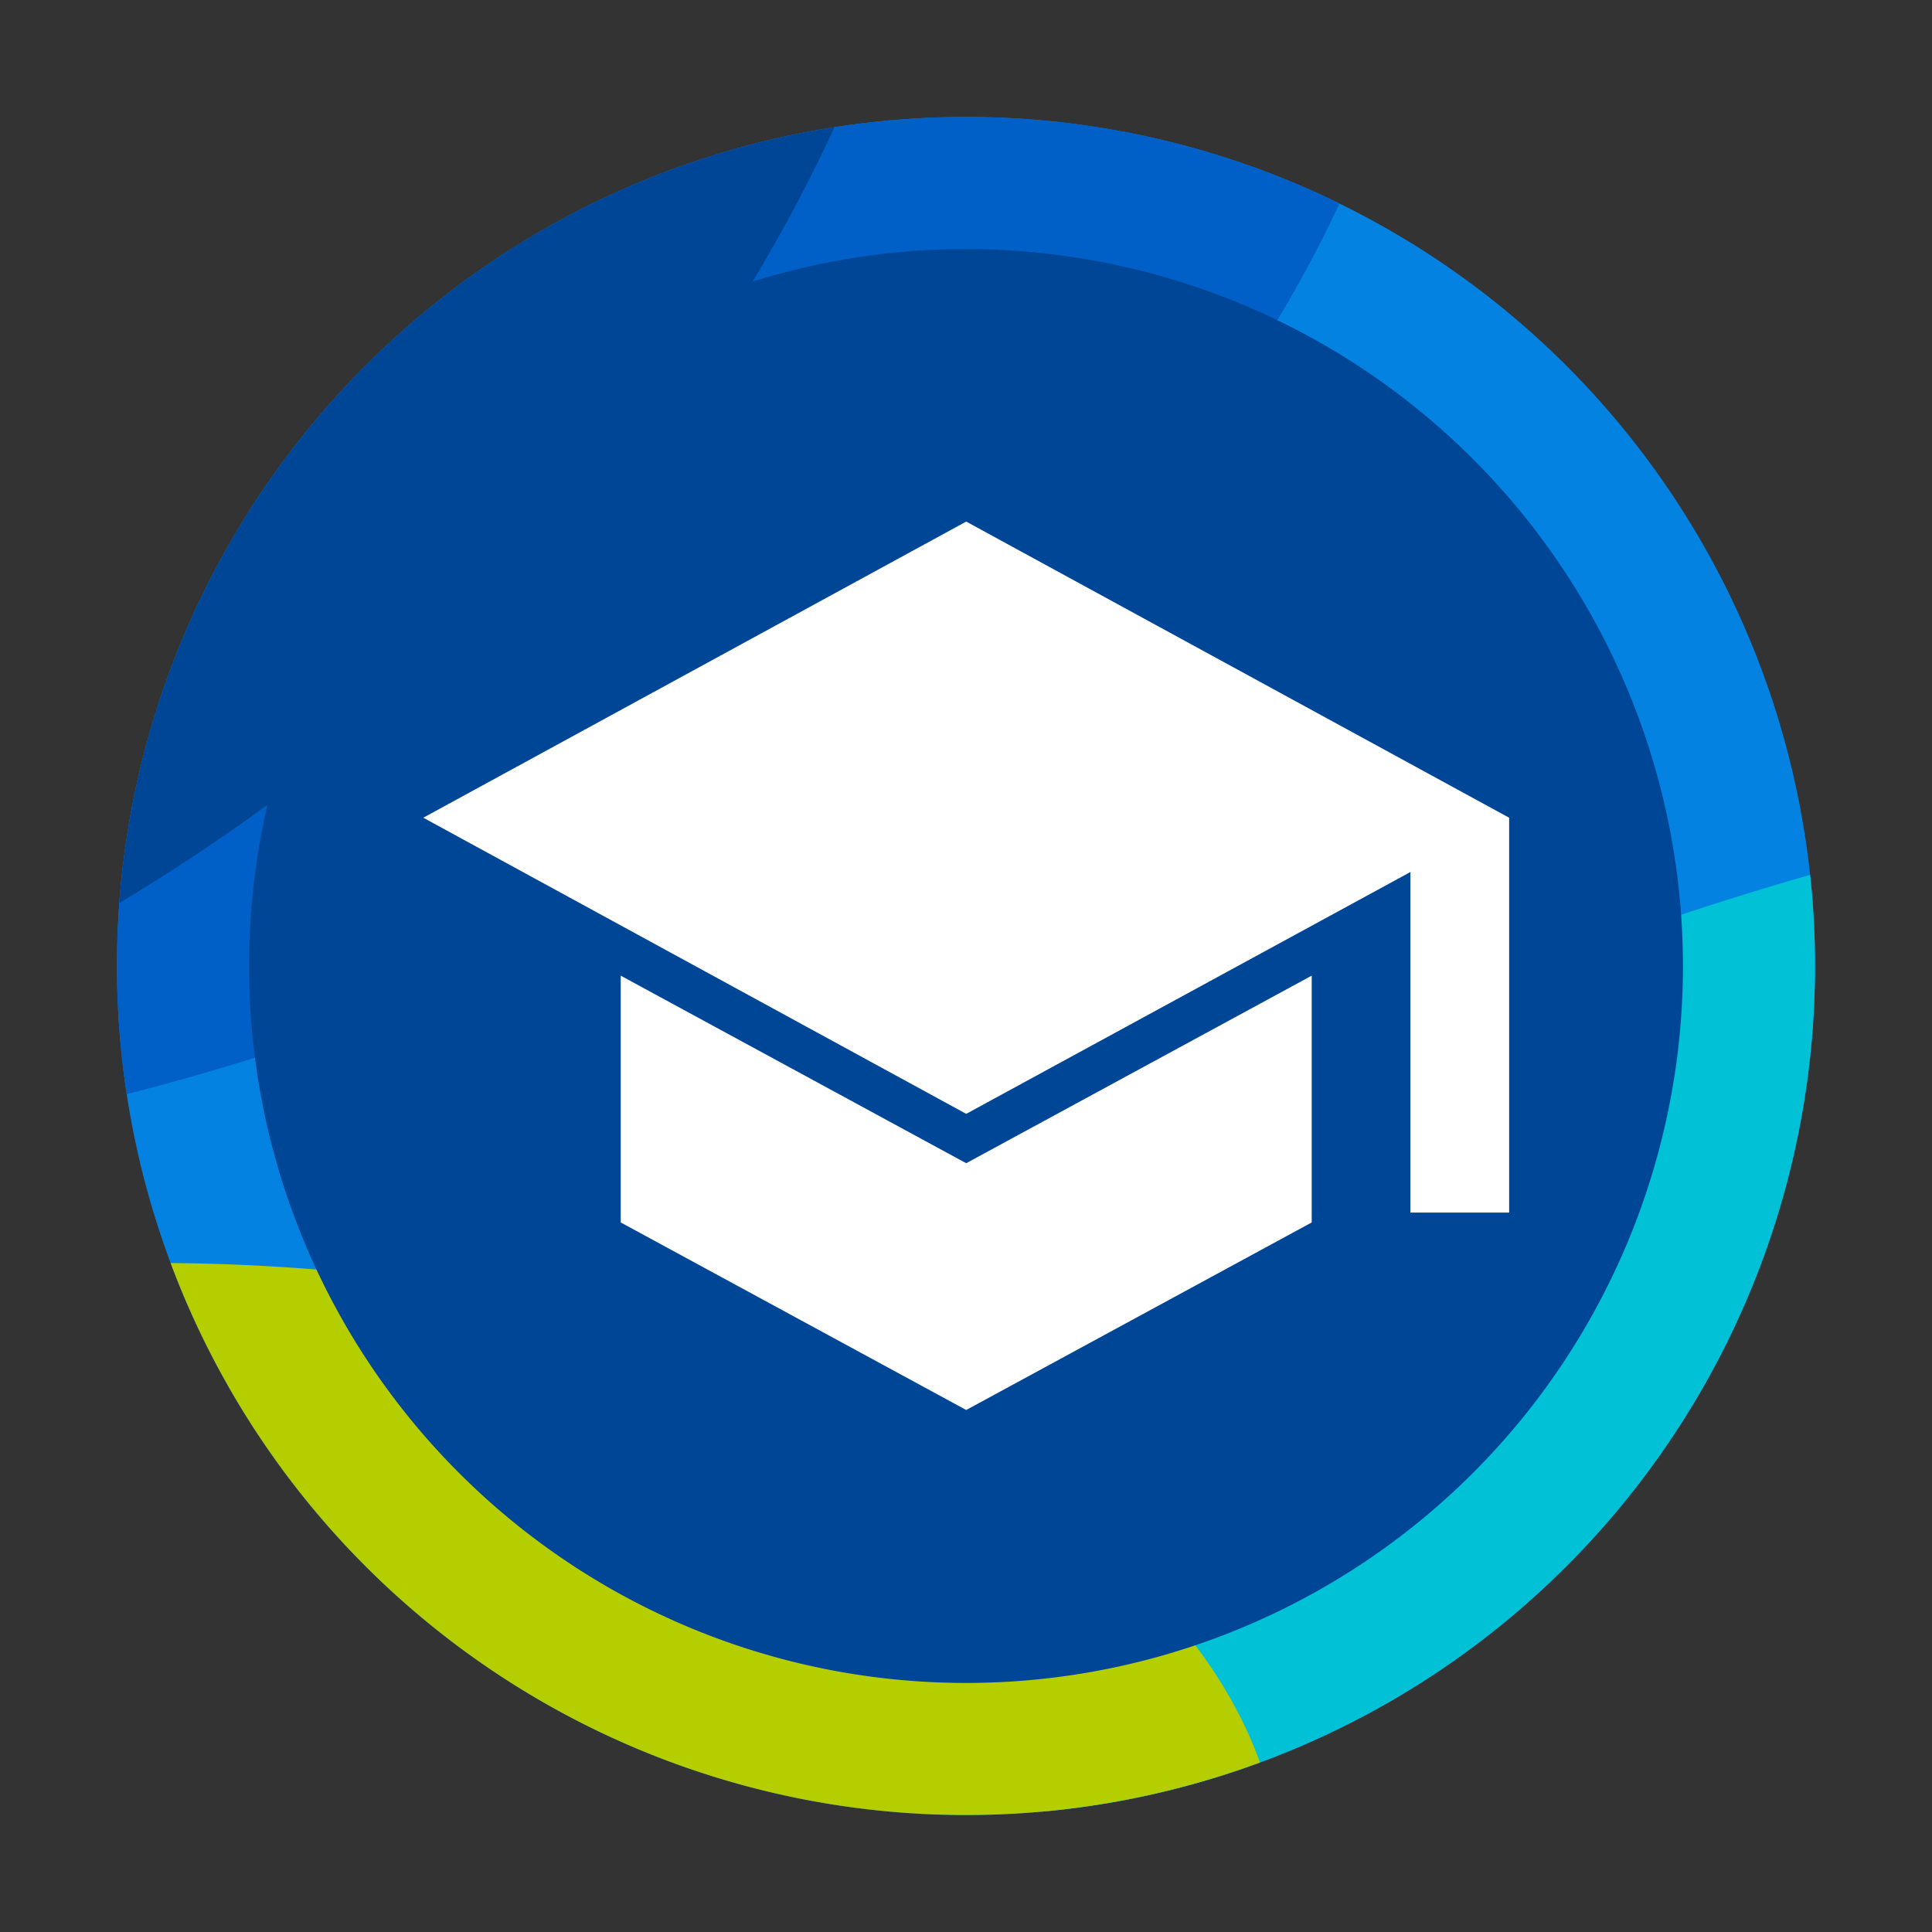 <?xml version="1.0" encoding="UTF-8" standalone="no"?>
<svg
   width="1024"
   height="1024"
   viewBox="0 0 1024 1024"
   version="1.1"
   xml:space="preserve"
   style="clip-rule:evenodd;fill-rule:evenodd;stroke-linejoin:round;stroke-miterlimit:2"
   id="svg7"
   xmlns:xlink="http://www.w3.org/1999/xlink"
   xmlns="http://www.w3.org/2000/svg"
   xmlns:svg="http://www.w3.org/2000/svg"><rect x="0" y="0" width="1024" height="1024" fill="#333333" stroke="none"/><defs
   id="defs7"><linearGradient
     id="swatch16"><stop
       style="stop-color:#ffffff;stop-opacity:1;"
       offset="0"
       id="stop16" /></linearGradient><linearGradient
     id="swatch15"><stop
       style="stop-color:#0060c7;stop-opacity:1;"
       offset="0"
       id="stop15" /></linearGradient><linearGradient
     id="swatch14"><stop
       style="stop-color:#b4ce00;stop-opacity:1;"
       offset="0"
       id="stop14" /></linearGradient><linearGradient
     id="swatch13"><stop
       style="stop-color:#004697;stop-opacity:1;"
       offset="0"
       id="stop13" /></linearGradient><linearGradient
     id="swatch12"><stop
       style="stop-color:#00c1d6;stop-opacity:1;"
       offset="0"
       id="stop12" /></linearGradient><linearGradient
     id="swatch11"><stop
       style="stop-color:#0382e2;stop-opacity:1;"
       offset="0"
       id="stop11" /></linearGradient><style
     id="style1">
      .cls-1 {
        fill: #0382e2;
      }

      .cls-1, .cls-2, .cls-3, .cls-4, .cls-5, .cls-6 {
        stroke-width: 0px;
      }

      .cls-2 {
        fill: #00c1d6;
      }

      .cls-3 {
        fill: #b4ce00;
      }

      .cls-4 {
        fill: #fff;
      }

      .cls-5 {
        fill: #0060c7;
      }

      .cls-6 {
        fill: #004697;
      }
    </style><style
     id="style1-9">
      .cls-1 {
        fill: #0382e2;
      }

      .cls-1, .cls-2, .cls-3, .cls-4, .cls-5, .cls-6 {
        stroke-width: 0px;
      }

      .cls-2 {
        fill: #00c1d6;
      }

      .cls-3 {
        fill: #b4ce00;
      }

      .cls-4 {
        fill: #fff;
      }

      .cls-5 {
        fill: #0060c7;
      }

      .cls-6 {
        fill: #004697;
      }
    </style><style
     id="style1-7">
      .cls-1 {
        fill: #fff;
      }

      .cls-1, .cls-2 {
        stroke-width: 0px;
      }

      .cls-2 {
        fill: #004697;
      }
    </style><linearGradient
     xlink:href="#swatch13"
     id="linearGradient1"
     gradientUnits="userSpaceOnUse"
     x1="132"
     y1="512"
     x2="892"
     y2="512" /></defs>
    
    <g
   id="g12"
   clip-path="none"
   style="clip-rule:evenodd;display:inline;fill-rule:evenodd;stroke-linejoin:round;stroke-miterlimit:2"><path
     id="ellipse1"
     clip-path="none"
     style="clip-rule:evenodd;fill:url(#swatch11);fill-rule:evenodd;stroke-width:11.339;stroke-linecap:round;stroke-linejoin:round;stroke-miterlimit:2"
     d="M 512,62 A 450,450 0 0 0 62,512 450,450 0 0 0 512,962 450,450 0 0 0 962,512 450,450 0 0 0 512,62 Z" /><path
     id="ellipse2"
     clip-path="none"
     style="clip-rule:evenodd;fill:url(#swatch12);fill-rule:evenodd;stroke-width:17.638;stroke-linecap:round;stroke-linejoin:round;stroke-miterlimit:2"
     d="M 959.4,463.697 A 1220.51,449.455 0 0 0 489.459,818.117 1220.51,449.455 0 0 0 552.061,960.213 450,450 0 0 0 962,512 450,450 0 0 0 959.4,463.697 Z" /><path
     id="ellipse8"
     clip-path="none"
     style="clip-rule:evenodd;fill:url(#swatch14);fill-rule:evenodd;stroke-width:14.151;stroke-linecap:round;stroke-linejoin:round;stroke-miterlimit:2"
     d="M 90.439,669.439 A 450,450 0 0 0 512,962 450,450 0 0 0 667.809,934.166 598.138,328.438 0 0 0 90.439,669.439 Z" /><path
     id="ellipse9"
     clip-path="none"
     style="display:inline;fill:url(#swatch15);stroke-width:10.961;stroke-linecap:round;stroke-linejoin:round"
     d="M 512,62 A 450,450 0 0 0 62,512 450,450 0 0 0 67.156,579.928 1044.728,755.447 0 0 0 709.941,107.873 450,450 0 0 0 512,62 Z" /><path
     id="ellipse10"
     clip-path="none"
     style="fill:url(#swatch13);stroke-width:11.339;stroke-linecap:round;stroke-linejoin:round"
     d="M 442.289,67.432 A 450,450 0 0 0 63.238,478.627 1069.024,912.205 0 0 0 442.289,67.432 Z" /><path
     id="circle12"
     clip-path="none"
     style="clip-rule:evenodd;display:inline;fill:url(#linearGradient1);fill-opacity:1;fill-rule:evenodd;stroke:none;stroke-width:1.431;stroke-linejoin:round;stroke-miterlimit:2"
     d="M 512,132 A 380,380 0 0 0 132,512 380,380 0 0 0 512,892 380,380 0 0 0 892,512 380,380 0 0 0 512,132 Z"><desc
       id="desc10">This is the background behind the text</desc></path></g>
<g
   id="layer1"><path
     d="M 840,-280 V -556 L 480,-360 40,-600 480,-840 920,-600 v 320 z M 480,-120 200,-272 v -200 l 280,152 280,-152 v 200 z"
     id="path1-9"
     style="clip-rule:evenodd;fill-rule:evenodd;stroke-linejoin:round;stroke-miterlimit:2;fill:#ffffff"
     transform="matrix(0.654,0,0,0.654,198.194,825.806)" /></g></svg>
